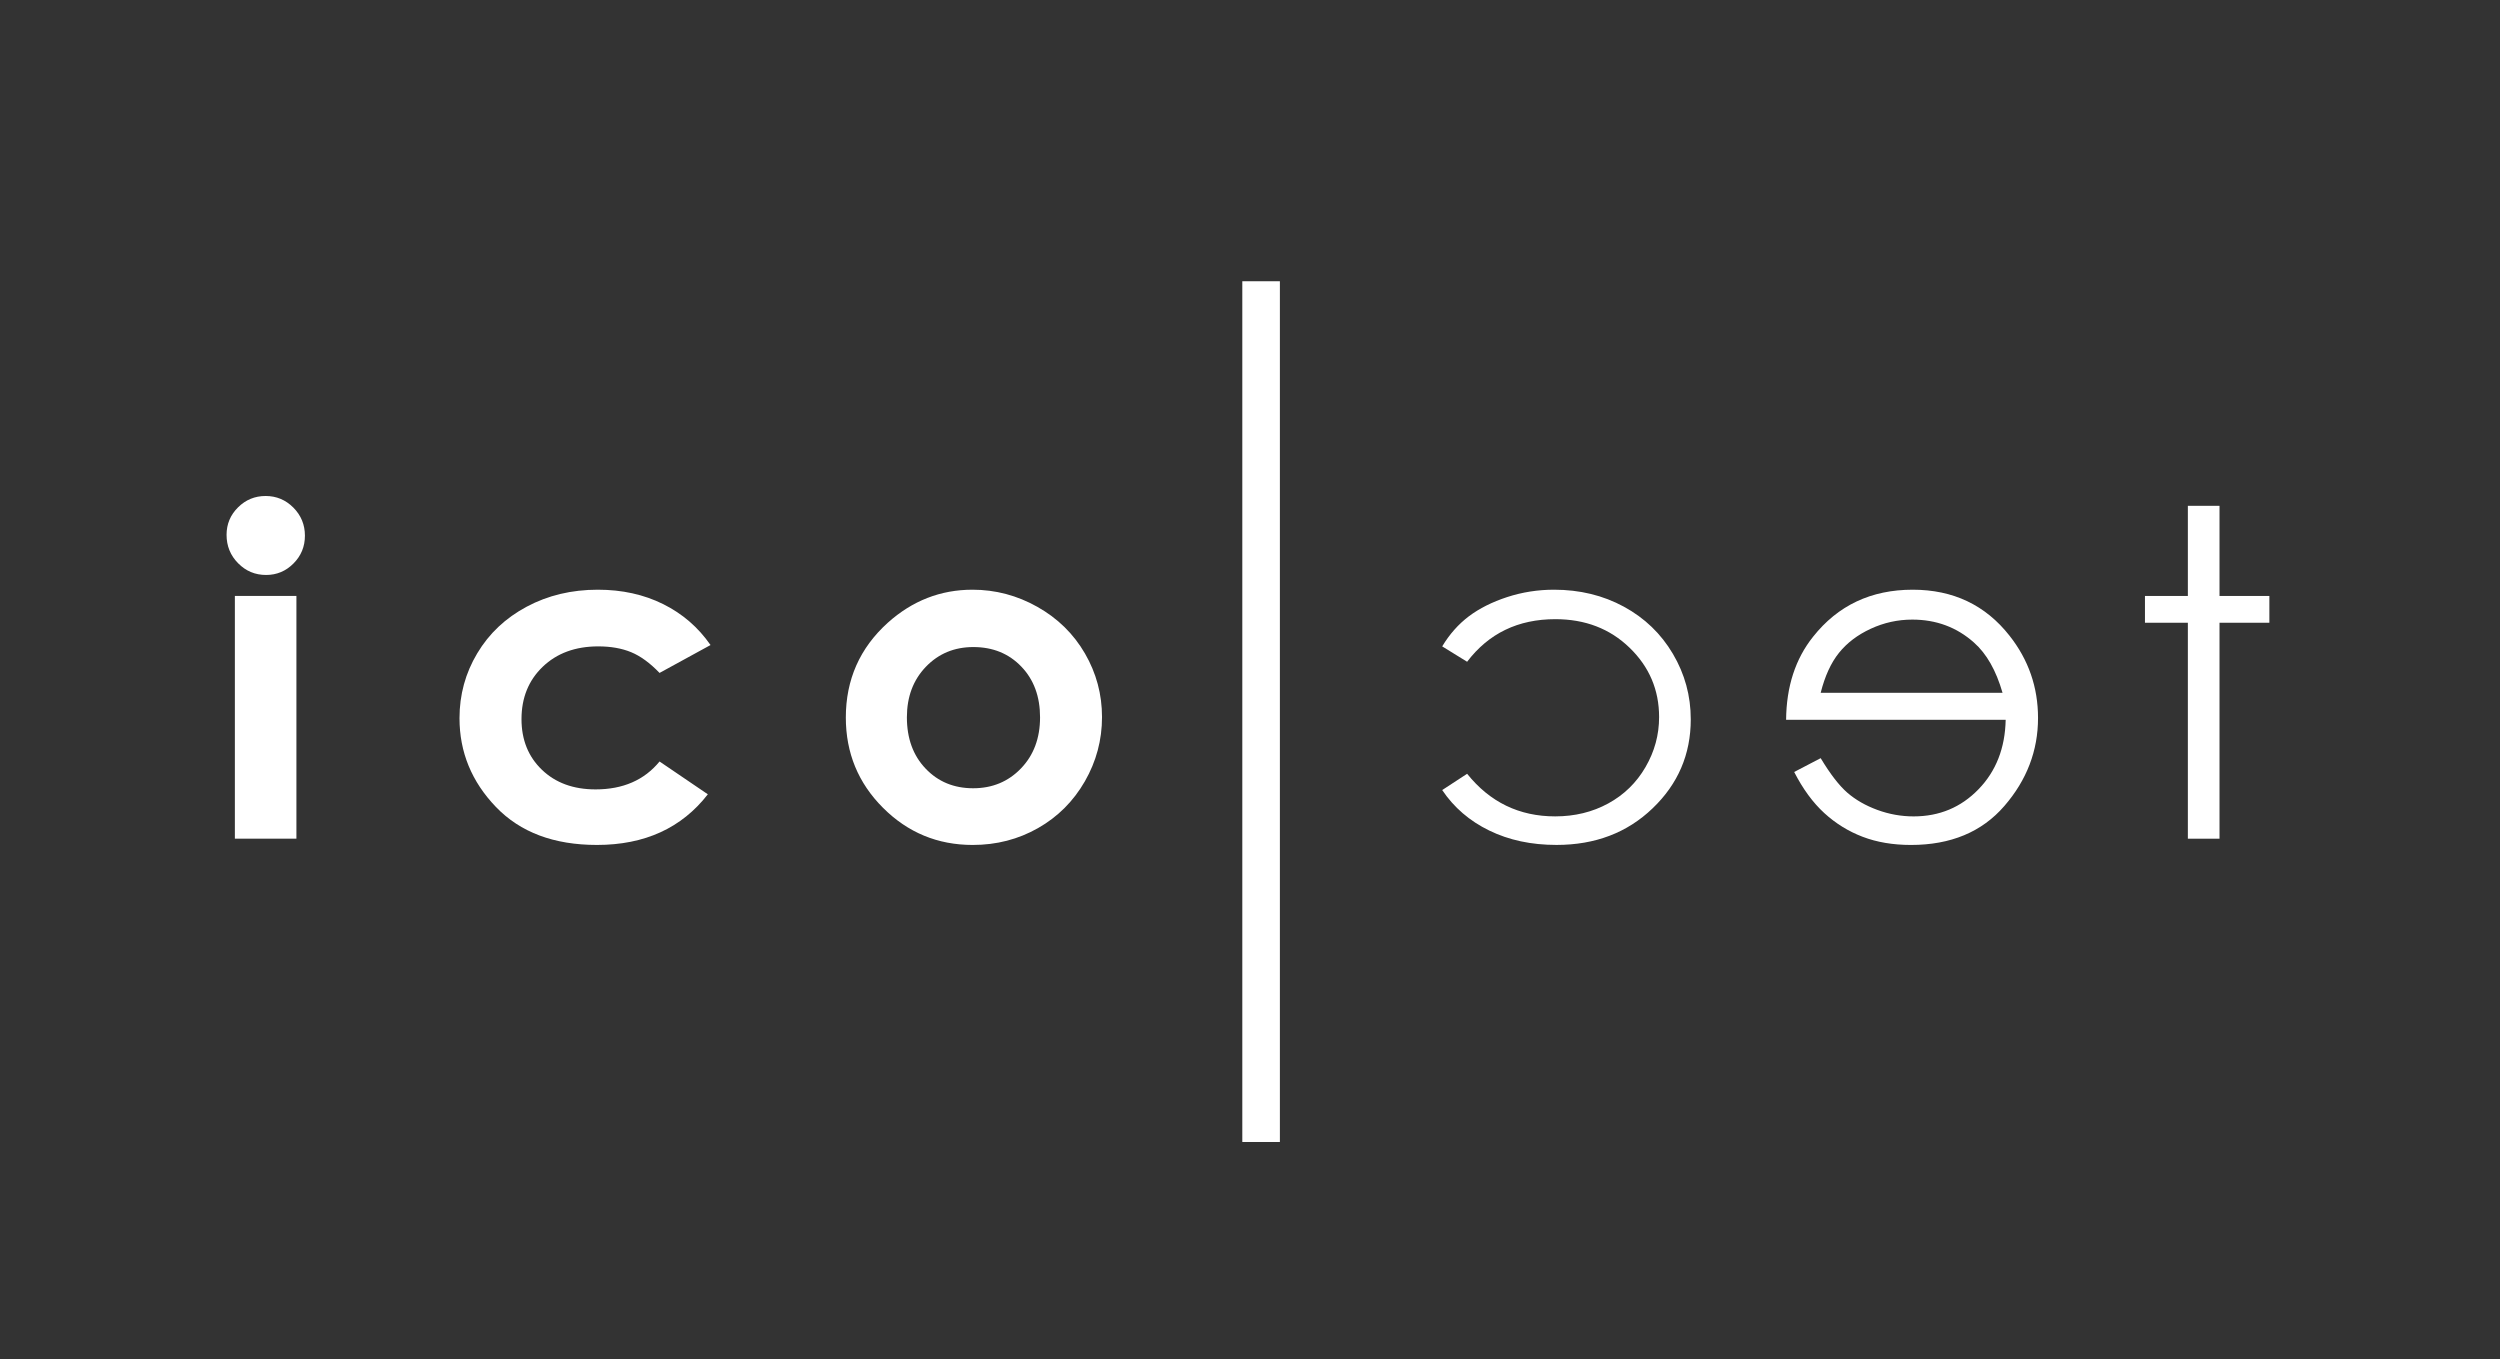 <svg width="320" height="174" viewBox="0 0 320 174" fill="none" xmlns="http://www.w3.org/2000/svg">
<rect x="0" y="0" width="320" height="174" fill="#333333" stroke="none"/>
<path fill-rule="evenodd" clip-rule="evenodd" d="M30.063 107.351H37.941V76.281H30.063V107.351ZM33.999 63.487C35.382 63.487 36.565 63.983 37.551 64.972C38.536 65.965 39.03 67.163 39.03 68.569C39.03 69.962 38.542 71.146 37.564 72.128C36.588 73.109 35.418 73.596 34.059 73.596C32.659 73.596 31.465 73.098 30.481 72.097C29.492 71.099 29 69.884 29 68.457C29 67.087 29.488 65.916 30.466 64.944C31.444 63.972 32.623 63.487 33.999 63.487Z" fill="white"/>
<path fill-rule="evenodd" clip-rule="evenodd" d="M90.948 82.565L84.423 86.135C83.198 84.86 81.986 83.975 80.786 83.48C79.591 82.986 78.188 82.737 76.578 82.737C73.647 82.737 71.278 83.609 69.464 85.349C67.653 87.09 66.752 89.324 66.752 92.047C66.752 94.695 67.621 96.855 69.364 98.53C71.107 100.205 73.396 101.043 76.234 101.043C79.74 101.043 82.469 99.853 84.423 97.471L90.603 101.67C87.251 105.991 82.516 108.153 76.407 108.153C70.907 108.153 66.599 106.536 63.485 103.298C60.372 100.061 58.816 96.273 58.816 91.932C58.816 88.924 59.573 86.154 61.088 83.624C62.601 81.089 64.711 79.101 67.425 77.653C70.134 76.206 73.166 75.482 76.52 75.482C79.627 75.482 82.412 76.097 84.886 77.325C87.355 78.553 89.375 80.299 90.948 82.565Z" fill="white"/>
<path fill-rule="evenodd" clip-rule="evenodd" d="M113.64 79.709C110.056 82.944 108.266 86.99 108.266 91.846C108.266 96.377 109.853 100.228 113.024 103.398C116.193 106.568 120.02 108.154 124.505 108.154C127.552 108.154 130.339 107.434 132.867 105.998C135.396 104.56 137.393 102.564 138.861 100.014C140.325 97.463 141.058 94.721 141.058 91.788C141.058 88.875 140.331 86.162 138.876 83.649C137.418 81.136 135.392 79.148 132.794 77.682C130.199 76.217 127.427 75.482 124.475 75.482C120.395 75.482 116.783 76.891 113.64 79.709ZM130.727 85.322C132.327 86.986 133.127 89.154 133.127 91.818C133.127 94.484 132.313 96.665 130.683 98.359C129.054 100.053 127.011 100.897 124.56 100.897C122.108 100.897 120.081 100.063 118.483 98.386C116.881 96.711 116.082 94.522 116.082 91.818C116.082 89.19 116.891 87.033 118.511 85.349C120.13 83.664 122.157 82.823 124.59 82.823C127.081 82.823 129.127 83.656 130.727 85.322Z" fill="white"/>
<path fill-rule="evenodd" clip-rule="evenodd" d="M280.046 76.283V64.745H284.097V76.283H290.479V79.711H284.097V107.353H280.046V79.711H274.555V76.283H280.046Z" fill="white"/>
<path fill-rule="evenodd" clip-rule="evenodd" d="M233.047 97.044L229.655 98.814C230.767 100.984 232.05 102.737 233.505 104.069C234.96 105.401 236.601 106.417 238.421 107.11C240.239 107.804 242.301 108.154 244.6 108.154C249.695 108.154 253.682 106.491 256.555 103.169C259.431 99.849 260.868 96.091 260.868 91.903C260.868 87.962 259.651 84.452 257.215 81.365C254.134 77.445 250 75.482 244.829 75.482C239.503 75.482 235.25 77.49 232.069 81.509C229.808 84.344 228.659 87.884 228.621 92.132H256.727C256.653 95.75 255.494 98.714 253.25 101.026C251.01 103.341 248.24 104.499 244.943 104.499C243.356 104.499 241.807 104.222 240.303 103.669C238.8 103.118 237.522 102.384 236.465 101.471C235.412 100.557 234.274 99.083 233.047 97.044ZM256.325 88.678H233.047C233.584 86.546 234.364 84.841 235.389 83.565C236.414 82.288 237.769 81.261 239.457 80.48C241.142 79.7 242.915 79.309 244.771 79.309C247.839 79.309 250.473 80.289 252.674 82.252C254.285 83.679 255.502 85.82 256.325 88.678Z" fill="white"/>
<path fill-rule="evenodd" clip-rule="evenodd" d="M188.021 78.881C189.364 77.873 190.996 77.054 192.923 76.423C194.849 75.796 196.848 75.482 198.915 75.482C202.211 75.482 205.192 76.207 207.853 77.653C210.517 79.101 212.608 81.113 214.131 83.692C215.657 86.273 216.418 89.067 216.418 92.074C216.418 96.55 214.792 100.347 211.531 103.468C208.278 106.593 204.176 108.151 199.23 108.151C196.012 108.151 193.144 107.539 190.623 106.309C188.105 105.083 186.097 103.355 184.602 101.128L187.791 99.042C190.704 102.678 194.459 104.497 199.061 104.497C201.567 104.497 203.835 103.944 205.855 102.841C207.877 101.736 209.467 100.184 210.626 98.187C211.787 96.186 212.365 94.056 212.365 91.79C212.365 88.303 211.105 85.345 208.584 82.908C206.068 80.471 202.899 79.254 199.087 79.254C194.314 79.254 190.551 81.07 187.791 84.706L184.602 82.737C185.541 81.176 186.681 79.891 188.021 78.881Z" fill="white"/>
<path fill-rule="evenodd" clip-rule="evenodd" d="M159.016 146.175H163.825V36H159.016V146.175Z" fill="white"/>
</svg>
